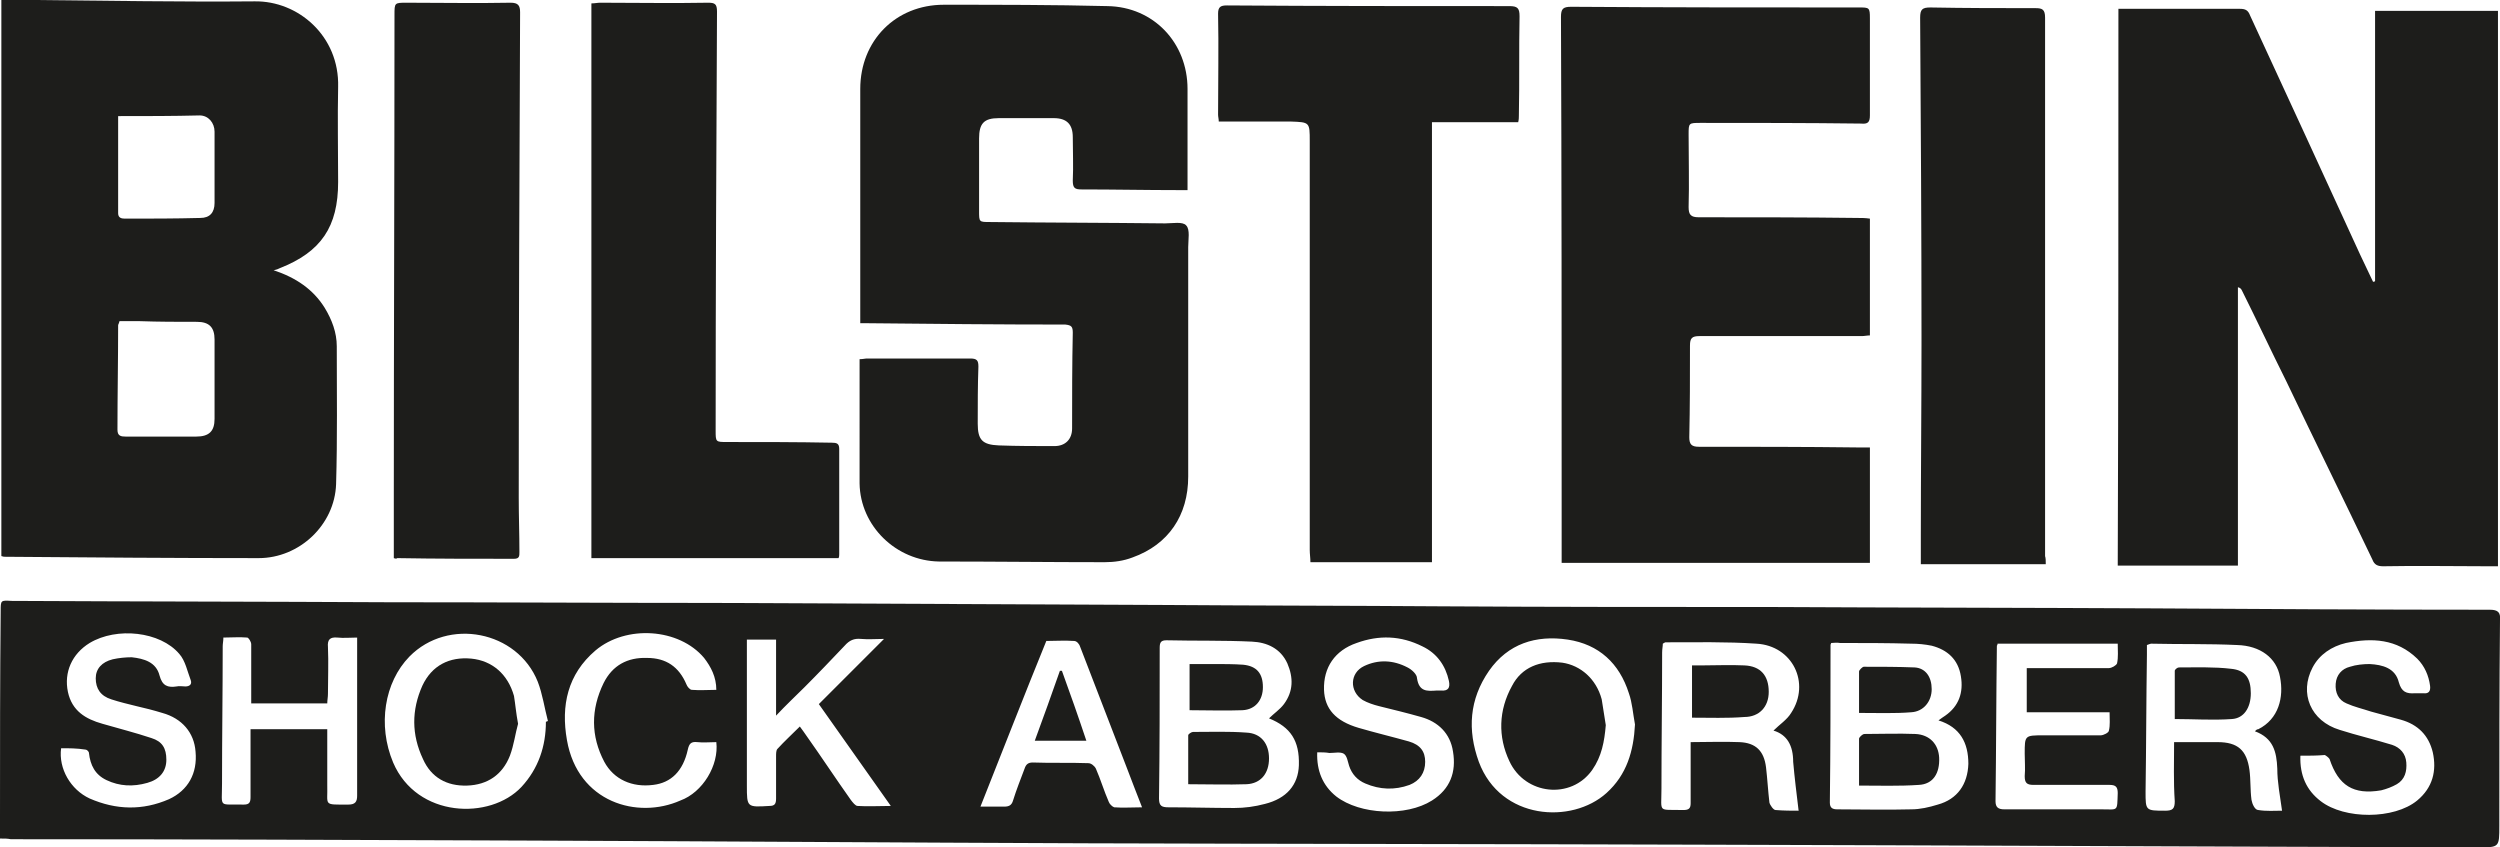 <svg xmlns="http://www.w3.org/2000/svg" xmlns:xlink="http://www.w3.org/1999/xlink" version="1.1" id="Layer_1" x="0px" y="0px" style="enable-background:new 0 0 93.34 54.88;" xml:space="preserve" viewBox="28.26 21.2 36.82 12.48">
<style type="text/css">
	.st0{fill:#1D1D1B;}
</style>
<g>
	<path class="st0" d="M28.26,33.55c0-0.12,0-0.22,0-0.33c0-1.01,0-2.01,0.01-3.02c0-0.16,0-0.16,0.16-0.15   c1.86,0.01,3.71,0.01,5.57,0.02c1.6,0,3.2,0.01,4.8,0.01c2.2,0.01,4.4,0.02,6.6,0.03c1.37,0.01,2.74,0.01,4.11,0.02   c1.62,0.01,3.24,0.01,4.86,0.01c1.86,0.01,3.72,0.01,5.58,0.02c1.66,0.01,3.32,0.02,4.98,0.02c0.12,0,0.16,0.04,0.15,0.15   c-0.01,1.01-0.01,2.02-0.01,3.03c0,0.32,0,0.32-0.31,0.32c-3.87-0.01-7.73-0.03-11.6-0.04c-2.96-0.01-5.92-0.01-8.89-0.02   c-2.73-0.01-5.46-0.03-8.19-0.04c-2.55-0.01-5.1-0.02-7.66-0.02C28.37,33.55,28.33,33.55,28.26,33.55z M46.95,31.78   c0.07-0.07,0.16-0.13,0.22-0.21c0.14-0.19,0.14-0.39,0.05-0.6c-0.1-0.22-0.3-0.31-0.52-0.32c-0.42-0.02-0.84-0.01-1.26-0.02   c-0.08,0-0.1,0.03-0.1,0.11c0,0.74,0,1.48-0.01,2.22c0,0.11,0.04,0.13,0.14,0.13c0.32,0,0.64,0.01,0.97,0.01   c0.15,0,0.3-0.02,0.45-0.06c0.32-0.08,0.49-0.28,0.5-0.57C47.4,32.11,47.27,31.91,46.95,31.78z M55.23,30.67   c-0.01,0.02-0.01,0.03-0.01,0.03c0,0.77,0,1.54-0.01,2.32c0,0.08,0.04,0.1,0.11,0.1c0.36,0,0.72,0.01,1.09,0   c0.13,0,0.26-0.03,0.39-0.07c0.29-0.08,0.44-0.3,0.45-0.6c0-0.31-0.12-0.54-0.44-0.64c0.04-0.03,0.07-0.05,0.1-0.07   c0.2-0.14,0.27-0.34,0.23-0.58c-0.04-0.25-0.2-0.39-0.43-0.45c-0.1-0.02-0.2-0.03-0.3-0.03c-0.35-0.01-0.7-0.01-1.05-0.01   C55.31,30.66,55.27,30.67,55.23,30.67z M54.38,31.96c0.09-0.09,0.2-0.16,0.26-0.26c0.29-0.44,0.02-0.99-0.51-1.02   c-0.44-0.03-0.89-0.02-1.34-0.02c-0.01,0-0.02,0.01-0.04,0.02c0,0.04-0.01,0.08-0.01,0.13c0,0.67-0.01,1.34-0.01,2.01   c0,0.36-0.06,0.3,0.32,0.31c0.08,0,0.11-0.02,0.11-0.1c0-0.11,0-0.22,0-0.33c0-0.19,0-0.37,0-0.57c0.25,0,0.48-0.01,0.72,0   c0.24,0.01,0.36,0.13,0.39,0.37c0.02,0.17,0.03,0.35,0.05,0.52c0.01,0.04,0.06,0.11,0.09,0.11c0.12,0.01,0.24,0.01,0.34,0.01   c-0.03-0.25-0.06-0.49-0.08-0.72C54.67,32.18,54.58,32.02,54.38,31.96z M60.28,32.13c0.22,0,0.43,0,0.64,0   c0.3,0,0.43,0.12,0.47,0.41c0.02,0.15,0.01,0.29,0.03,0.44c0.01,0.06,0.05,0.15,0.1,0.15c0.12,0.02,0.24,0.01,0.35,0.01   c-0.03-0.22-0.07-0.42-0.07-0.62c-0.01-0.25-0.06-0.45-0.33-0.55c0.02-0.02,0.03-0.03,0.05-0.03c0.3-0.15,0.38-0.47,0.32-0.77   c-0.05-0.28-0.29-0.46-0.63-0.47c-0.42-0.02-0.84-0.01-1.27-0.02c-0.01,0-0.03,0.01-0.06,0.02c0,0.05,0,0.09,0,0.14   c-0.01,0.67-0.01,1.35-0.02,2.02c0,0.28,0,0.28,0.29,0.28c0.11,0,0.14-0.03,0.14-0.14C60.27,32.71,60.28,32.43,60.28,32.13z    M52.34,31.87c-0.03-0.16-0.04-0.32-0.09-0.46c-0.14-0.44-0.44-0.72-0.9-0.79c-0.47-0.07-0.88,0.06-1.16,0.46   c-0.29,0.42-0.32,0.87-0.15,1.34c0.32,0.86,1.37,0.92,1.88,0.46C52.22,32.61,52.32,32.26,52.34,31.87z M36.3,31.83   c0.01,0,0.02-0.01,0.03-0.01c-0.05-0.19-0.08-0.4-0.15-0.58c-0.3-0.75-1.32-0.95-1.89-0.37c-0.37,0.38-0.47,1.01-0.24,1.56   c0.35,0.82,1.43,0.85,1.89,0.36C36.19,32.52,36.3,32.19,36.3,31.83z M33.52,30.59c-0.11,0-0.2,0.01-0.29,0   c-0.11-0.01-0.15,0.03-0.14,0.14c0.01,0.23,0,0.46,0,0.69c0,0.05-0.01,0.09-0.01,0.14c-0.38,0-0.74,0-1.12,0c0-0.05,0-0.09,0-0.14   c0-0.24,0-0.49,0-0.73c0-0.04-0.04-0.1-0.06-0.1c-0.11-0.01-0.23,0-0.35,0c0,0.05-0.01,0.09-0.01,0.13c0,0.67-0.01,1.34-0.01,2.02   c0,0.37-0.06,0.3,0.32,0.31c0.08,0,0.1-0.03,0.1-0.11c0-0.2,0-0.4,0-0.6c0-0.13,0-0.26,0-0.4c0.38,0,0.75,0,1.13,0   c0,0.28,0,0.55,0,0.82c0.01,0.31-0.07,0.29,0.31,0.29c0.1,0,0.13-0.04,0.13-0.13c0-0.52,0-1.04,0-1.56   C33.52,31.11,33.52,30.86,33.52,30.59z M47.66,32.28c-0.01,0.27,0.08,0.49,0.28,0.65c0.35,0.27,1.03,0.3,1.41,0.06   c0.27-0.17,0.36-0.42,0.31-0.72c-0.04-0.27-0.22-0.44-0.47-0.51c-0.21-0.06-0.42-0.11-0.62-0.16c-0.08-0.02-0.17-0.05-0.24-0.09   c-0.2-0.13-0.19-0.4,0.02-0.5c0.21-0.1,0.43-0.09,0.64,0.02c0.06,0.03,0.14,0.1,0.14,0.16c0.03,0.2,0.15,0.19,0.29,0.18   c0.02,0,0.04,0,0.06,0c0.11,0.01,0.14-0.04,0.12-0.14c-0.05-0.23-0.18-0.41-0.39-0.51c-0.32-0.16-0.64-0.17-0.97-0.05   c-0.32,0.11-0.49,0.36-0.48,0.69c0.01,0.28,0.17,0.46,0.51,0.56c0.24,0.07,0.49,0.13,0.74,0.2c0.17,0.05,0.24,0.15,0.24,0.3   c0,0.16-0.08,0.28-0.23,0.34c-0.22,0.08-0.44,0.07-0.65-0.02c-0.12-0.05-0.2-0.14-0.24-0.26c-0.02-0.06-0.03-0.15-0.08-0.18   c-0.05-0.03-0.14-0.01-0.21-0.01C47.78,32.28,47.73,32.28,47.66,32.28z M57.68,30.68c0,0.02-0.01,0.03-0.01,0.03   c-0.01,0.76-0.01,1.53-0.02,2.29c0,0.09,0.04,0.12,0.13,0.12c0.48,0,0.96,0,1.43,0c0.25,0,0.23,0.04,0.24-0.24   c0-0.09-0.03-0.12-0.12-0.12c-0.37,0-0.75,0-1.12,0c-0.1,0-0.13-0.03-0.13-0.13c0.01-0.11,0-0.22,0-0.33c0-0.27,0-0.27,0.28-0.27   c0.28,0,0.56,0,0.84,0c0.04,0,0.12-0.04,0.12-0.07c0.02-0.08,0.01-0.17,0.01-0.27c-0.41,0-0.82,0-1.22,0c0-0.23,0-0.43,0-0.65   c0.09,0,0.16,0,0.24,0c0.32,0,0.64,0,0.97,0c0.04,0,0.11-0.04,0.12-0.07c0.02-0.09,0.01-0.19,0.01-0.29   C58.85,30.68,58.27,30.68,57.68,30.68z M29.16,32.22c-0.04,0.3,0.14,0.61,0.42,0.74c0.39,0.17,0.78,0.18,1.17,0.01   c0.28-0.13,0.42-0.38,0.39-0.7c-0.02-0.28-0.2-0.49-0.49-0.57c-0.13-0.04-0.25-0.07-0.38-0.1c-0.12-0.03-0.25-0.06-0.37-0.1   c-0.16-0.05-0.23-0.16-0.23-0.31c0-0.14,0.09-0.24,0.25-0.28c0.09-0.02,0.19-0.03,0.28-0.03c0.18,0.02,0.36,0.07,0.41,0.27   c0.04,0.15,0.12,0.18,0.25,0.16c0.04-0.01,0.09,0,0.13,0c0.06,0,0.1-0.03,0.08-0.09c-0.05-0.13-0.08-0.29-0.17-0.39   c-0.28-0.33-0.92-0.4-1.32-0.16c-0.26,0.16-0.38,0.43-0.32,0.72c0.06,0.28,0.26,0.4,0.51,0.47c0.24,0.07,0.48,0.13,0.72,0.21   c0.16,0.05,0.22,0.15,0.22,0.32c0,0.17-0.1,0.29-0.28,0.34c-0.21,0.06-0.41,0.05-0.6-0.04c-0.17-0.08-0.24-0.22-0.26-0.4   c0-0.02-0.03-0.05-0.05-0.05C29.39,32.22,29.28,32.22,29.16,32.22z M39.26,30.62c0,0.06,0,0.11,0,0.16c0,0.66,0,1.33,0,1.99   c0,0.32,0,0.32,0.33,0.3c0.08,0,0.1-0.03,0.1-0.11c0-0.21,0-0.41,0-0.62c0-0.04,0-0.09,0.02-0.11c0.1-0.11,0.22-0.22,0.33-0.33   c0.04,0.05,0.07,0.1,0.1,0.14c0.22,0.31,0.43,0.63,0.65,0.94c0.03,0.04,0.07,0.09,0.1,0.09c0.15,0.01,0.31,0,0.49,0   c-0.36-0.51-0.7-0.99-1.06-1.5c0.32-0.32,0.63-0.63,0.96-0.96c-0.12,0-0.23,0.01-0.34,0c-0.1-0.01-0.17,0.02-0.24,0.1   c-0.19,0.2-0.39,0.41-0.59,0.61c-0.13,0.13-0.27,0.26-0.42,0.42c0-0.21,0-0.39,0-0.57c0-0.18,0-0.36,0-0.55   C39.54,30.62,39.41,30.62,39.26,30.62z M62.14,32.33c-0.01,0.29,0.09,0.51,0.3,0.67c0.35,0.27,1.08,0.27,1.42-0.01   c0.23-0.19,0.29-0.44,0.23-0.71c-0.06-0.25-0.22-0.41-0.47-0.48c-0.15-0.04-0.29-0.08-0.44-0.12c-0.12-0.04-0.25-0.07-0.36-0.12   c-0.12-0.05-0.17-0.16-0.16-0.29c0.01-0.13,0.09-0.22,0.21-0.25c0.09-0.03,0.2-0.04,0.29-0.04c0.19,0.01,0.38,0.06,0.43,0.27   c0.04,0.14,0.11,0.17,0.24,0.16c0.04,0,0.08,0,0.12,0c0.08,0.01,0.11-0.03,0.1-0.11c-0.02-0.15-0.08-0.29-0.19-0.4   c-0.3-0.29-0.66-0.31-1.05-0.23c-0.21,0.05-0.39,0.17-0.49,0.36c-0.2,0.38-0.03,0.79,0.4,0.92c0.25,0.08,0.51,0.14,0.77,0.22   c0.12,0.04,0.2,0.13,0.21,0.26c0.01,0.13-0.02,0.25-0.14,0.32c-0.07,0.04-0.15,0.07-0.23,0.09c-0.41,0.07-0.63-0.07-0.76-0.46   c-0.01-0.02-0.05-0.05-0.07-0.06C62.38,32.33,62.27,32.33,62.14,32.33z M42.7,33.08c0.14,0,0.24,0,0.35,0   c0.07,0,0.11-0.02,0.13-0.09c0.05-0.16,0.11-0.31,0.17-0.47c0.02-0.06,0.05-0.09,0.12-0.09c0.27,0.01,0.55,0,0.82,0.01   c0.04,0,0.09,0.04,0.11,0.08c0.07,0.16,0.12,0.33,0.19,0.49c0.01,0.03,0.05,0.07,0.08,0.08c0.13,0.01,0.26,0,0.41,0   c-0.08-0.2-0.15-0.39-0.22-0.57c-0.23-0.6-0.46-1.19-0.69-1.79c-0.01-0.04-0.05-0.09-0.09-0.09c-0.14-0.01-0.28,0-0.41,0   C43.34,31.45,43.03,32.25,42.7,33.08z M38.81,32.13c-0.1,0-0.19,0.01-0.28,0c-0.09-0.01-0.12,0.02-0.14,0.11   c-0.07,0.32-0.25,0.49-0.51,0.52c-0.31,0.04-0.58-0.08-0.72-0.34c-0.2-0.38-0.2-0.77-0.01-1.16c0.13-0.26,0.35-0.38,0.64-0.37   c0.28,0,0.47,0.13,0.58,0.39c0.01,0.03,0.05,0.08,0.08,0.08c0.12,0.01,0.24,0,0.36,0c0-0.19-0.08-0.34-0.18-0.47   c-0.37-0.44-1.15-0.49-1.6-0.11c-0.41,0.35-0.51,0.81-0.42,1.32c0.16,0.92,1.04,1.17,1.67,0.89   C38.61,32.87,38.85,32.47,38.81,32.13z"/>
	<path class="st0" d="M59.46,21.33c0.06,0,0.12,0,0.17,0c0.54,0,1.08,0,1.62,0c0.08,0,0.12,0.02,0.15,0.1   c0.54,1.17,1.08,2.34,1.62,3.52c0.06,0.13,0.13,0.27,0.19,0.4c0.01,0,0.02,0,0.03-0.01c0-1.33,0-2.65,0-3.98c0.61,0,1.21,0,1.81,0   c0,2.73,0,5.44,0,8.18c-0.06,0-0.1,0-0.15,0c-0.51,0-1.03-0.01-1.54,0c-0.08,0-0.13-0.02-0.16-0.1c-0.42-0.88-0.85-1.75-1.27-2.63   c-0.22-0.44-0.43-0.89-0.65-1.33c-0.01-0.02-0.02-0.04-0.06-0.05c0,1.36,0,2.73,0,4.1c-0.6,0-1.18,0-1.77,0   C59.46,26.79,59.46,24.07,59.46,21.33z"/>
	<path class="st0" d="M32.29,25.18c0.33,0.11,0.58,0.28,0.75,0.55c0.11,0.18,0.18,0.37,0.18,0.57c0,0.68,0.01,1.35-0.01,2.03   c-0.02,0.6-0.54,1.09-1.14,1.09c-1.25,0-2.49-0.01-3.74-0.02c-0.01,0-0.02,0-0.05-0.01c0-2.73,0-5.45,0-8.19c0.17,0,0.32,0,0.48,0   c1.08,0.01,2.17,0.03,3.25,0.02c0.64-0.01,1.25,0.51,1.23,1.26c-0.01,0.47,0,0.93,0,1.4c0,0.66-0.25,1.03-0.86,1.27   C32.36,25.16,32.34,25.17,32.29,25.18z M30.02,25.93C30.01,25.97,30,25.98,30,25.99c0,0.51-0.01,1.03-0.01,1.54   c0,0.09,0.05,0.1,0.12,0.1c0.35,0,0.69,0,1.04,0c0.19,0,0.27-0.08,0.27-0.26c0-0.39,0-0.78,0-1.17c0-0.18-0.08-0.26-0.26-0.26   c-0.28,0-0.56,0-0.84-0.01C30.22,25.93,30.12,25.93,30.02,25.93z M30,22.91c0,0.49,0,0.96,0,1.43c0,0.07,0.05,0.08,0.1,0.08   c0.37,0,0.74,0,1.11-0.01c0.14,0,0.21-0.08,0.21-0.22c0-0.35,0-0.7,0-1.05c0-0.13-0.09-0.24-0.22-0.24   C30.81,22.91,30.41,22.91,30,22.91z"/>
	<path class="st0" d="M40.92,26.49c0.05,0,0.08-0.01,0.11-0.01c0.51,0,1.01,0,1.52,0c0.1,0,0.12,0.03,0.12,0.12   c-0.01,0.28-0.01,0.56-0.01,0.84c0,0.24,0.07,0.31,0.31,0.32c0.27,0.01,0.55,0.01,0.82,0.01c0.16,0,0.26-0.1,0.26-0.26   c0-0.47,0-0.94,0.01-1.41c0-0.09-0.02-0.11-0.11-0.12c-0.98,0-1.97-0.01-2.95-0.02c-0.02,0-0.03,0-0.07,0c0-0.04,0-0.08,0-0.12   c0-1.11,0-2.22,0-3.33c0-0.71,0.52-1.24,1.23-1.24c0.8,0,1.61,0,2.41,0.02c0.68,0.01,1.18,0.54,1.18,1.22c0,0.43,0,0.87,0,1.3   c0,0.06,0,0.12,0,0.19C45.7,24,45.66,24,45.62,24c-0.48,0-0.96-0.01-1.43-0.01c-0.1,0-0.13-0.02-0.13-0.13c0.01-0.21,0-0.43,0-0.64   c0-0.19-0.09-0.28-0.28-0.28c-0.27,0-0.54,0-0.81,0c-0.22,0-0.29,0.08-0.29,0.3c0,0.36,0,0.71,0,1.07c0,0.16,0,0.16,0.16,0.16   c0.86,0.01,1.72,0.01,2.58,0.02c0.11,0,0.26-0.03,0.31,0.03c0.06,0.06,0.03,0.21,0.03,0.32c0,1.13,0,2.25,0,3.38   c0,0.57-0.29,1-0.82,1.19c-0.13,0.05-0.27,0.07-0.41,0.07c-0.81,0-1.62-0.01-2.44-0.01c-0.63-0.01-1.16-0.52-1.17-1.15   C40.92,27.7,40.92,27.1,40.92,26.49z"/>
	<path class="st0" d="M55.8,27.79c0,0.58,0,1.14,0,1.7c-1.51,0-3.02,0-4.54,0c0-0.32,0-0.62,0-0.92c0-2.37,0-4.74-0.01-7.12   c0-0.12,0.03-0.15,0.15-0.15c1.41,0.01,2.83,0.01,4.24,0.01c0.15,0,0.16,0,0.16,0.16c0,0.48,0,0.96,0,1.43   c0,0.1-0.03,0.13-0.13,0.12c-0.79-0.01-1.58-0.01-2.36-0.01c-0.18,0-0.18,0-0.18,0.17c0,0.36,0.01,0.72,0,1.07   c0,0.11,0.03,0.15,0.15,0.15c0.78,0,1.56,0,2.34,0.01c0.06,0,0.11,0,0.18,0.01c0,0.57,0,1.14,0,1.72c-0.04,0-0.08,0.01-0.12,0.01   c-0.8,0-1.59,0-2.39,0c-0.11,0-0.14,0.03-0.14,0.14c0,0.45,0,0.9-0.01,1.35c0,0.1,0.03,0.14,0.14,0.14c0.78,0,1.56,0,2.34,0.01   C55.67,27.79,55.73,27.79,55.8,27.79z"/>
	<path class="st0" d="M49.35,29.48c-0.61,0-1.19,0-1.79,0c0-0.06-0.01-0.12-0.01-0.18c0-2.01,0-4.01,0-6.02c0-0.28,0-0.28-0.28-0.29   c-0.35,0-0.7,0-1.06,0c0-0.04-0.01-0.07-0.01-0.1c0-0.5,0.01-1,0-1.49c0-0.1,0.04-0.12,0.13-0.12c1.39,0.01,2.77,0.01,4.16,0.01   c0.12,0,0.15,0.03,0.15,0.15c-0.01,0.49,0,0.97-0.01,1.46c0,0.03,0,0.06-0.01,0.1c-0.42,0-0.84,0-1.27,0   C49.35,25.16,49.35,27.31,49.35,29.48z"/>
	<path class="st0" d="M36.97,21.25c0.05,0,0.09-0.01,0.13-0.01c0.53,0,1.06,0.01,1.59,0c0.1,0,0.13,0.02,0.13,0.13   c-0.01,2.06-0.02,4.12-0.02,6.17c0,0.17,0,0.17,0.17,0.17c0.51,0,1.03,0,1.54,0.01c0.07,0,0.11,0.01,0.11,0.09   c0,0.52,0,1.04,0,1.55c0,0.02,0,0.04-0.01,0.06c-1.22,0-2.43,0-3.64,0C36.97,26.71,36.97,23.99,36.97,21.25z"/>
	<path class="st0" d="M58.39,29.51c-0.62,0-1.22,0-1.84,0c0-0.15,0-0.29,0-0.42c0-0.96,0.01-1.91,0.01-2.87   c0-1.59-0.01-3.18-0.02-4.76c0-0.12,0.03-0.15,0.15-0.15c0.52,0.01,1.03,0.01,1.55,0.01c0.1,0,0.14,0.02,0.14,0.14   c0,2.64,0,5.29,0,7.93C58.39,29.42,58.39,29.46,58.39,29.51z"/>
	<path class="st0" d="M34.06,29.42c0-0.29,0-0.57,0-0.86c0-2.38,0.01-4.76,0.01-7.14c0-0.18,0-0.18,0.18-0.18   c0.51,0,1.02,0.01,1.53,0c0.11,0,0.14,0.04,0.14,0.14c-0.01,2.38-0.02,4.77-0.02,7.15c0,0.27,0.01,0.53,0.01,0.8   c0,0.06,0,0.1-0.08,0.1c-0.57,0-1.15,0-1.72-0.01C34.1,29.43,34.09,29.43,34.06,29.42z"/>
	<path class="st0" d="M45.76,32.75c0-0.25,0-0.48,0-0.72c0-0.02,0.05-0.05,0.07-0.05c0.26,0,0.52-0.01,0.79,0.01   c0.21,0.01,0.33,0.16,0.33,0.38c0,0.22-0.12,0.37-0.33,0.38C46.34,32.76,46.06,32.75,45.76,32.75z"/>
	<path class="st0" d="M45.78,31.66c0-0.23,0-0.44,0-0.68c0.12,0,0.23,0,0.35,0c0.15,0,0.3,0,0.44,0.01c0.2,0.02,0.29,0.13,0.29,0.33   c0,0.19-0.11,0.33-0.3,0.34C46.3,31.67,46.04,31.66,45.78,31.66z"/>
	<path class="st0" d="M55.64,32.77c0-0.24,0-0.47,0-0.69c0-0.02,0.05-0.07,0.08-0.07c0.25,0,0.5-0.01,0.75,0   c0.21,0.01,0.34,0.15,0.35,0.35c0.01,0.23-0.09,0.39-0.3,0.4C56.23,32.78,55.94,32.77,55.64,32.77z"/>
	<path class="st0" d="M55.64,31.7c0-0.22,0-0.41,0-0.61c0-0.02,0.05-0.07,0.07-0.07c0.25,0,0.5,0,0.75,0.01   c0.16,0.01,0.25,0.14,0.25,0.32c0,0.18-0.12,0.33-0.3,0.34C56.17,31.71,55.91,31.7,55.64,31.7z"/>
	<path class="st0" d="M53.18,31.77c0-0.26,0-0.5,0-0.77c0.05,0,0.1,0,0.15,0c0.21,0,0.41-0.01,0.62,0c0.24,0.01,0.36,0.15,0.36,0.39   c0,0.22-0.14,0.37-0.36,0.37C53.7,31.78,53.44,31.77,53.18,31.77z"/>
	<path class="st0" d="M60.29,31.79c0-0.24,0-0.47,0-0.71c0-0.02,0.04-0.05,0.06-0.05c0.26,0,0.52-0.01,0.77,0.02   c0.21,0.02,0.29,0.14,0.29,0.36c0,0.21-0.1,0.37-0.28,0.38C60.85,31.81,60.57,31.79,60.29,31.79z"/>
	<path class="st0" d="M51.91,31.88c-0.02,0.24-0.06,0.46-0.2,0.66c-0.31,0.44-0.99,0.37-1.22-0.13c-0.17-0.36-0.16-0.75,0.04-1.11   c0.14-0.27,0.41-0.38,0.74-0.34c0.27,0.04,0.5,0.24,0.58,0.54C51.87,31.62,51.89,31.75,51.91,31.88z"/>
	<path class="st0" d="M35.89,31.86c-0.04,0.14-0.06,0.31-0.12,0.47c-0.11,0.28-0.33,0.43-0.63,0.44c-0.3,0.01-0.53-0.12-0.65-0.39   c-0.17-0.36-0.17-0.72-0.01-1.08c0.14-0.3,0.4-0.43,0.72-0.4c0.31,0.03,0.54,0.23,0.63,0.55C35.85,31.57,35.86,31.7,35.89,31.86z"/>
	<path class="st0" d="M44.26,32.11c-0.26,0-0.5,0-0.76,0c0.13-0.35,0.25-0.69,0.37-1.03c0.01,0,0.02,0,0.03,0   C44.02,31.41,44.14,31.75,44.26,32.11z"/>
</g>
</svg>